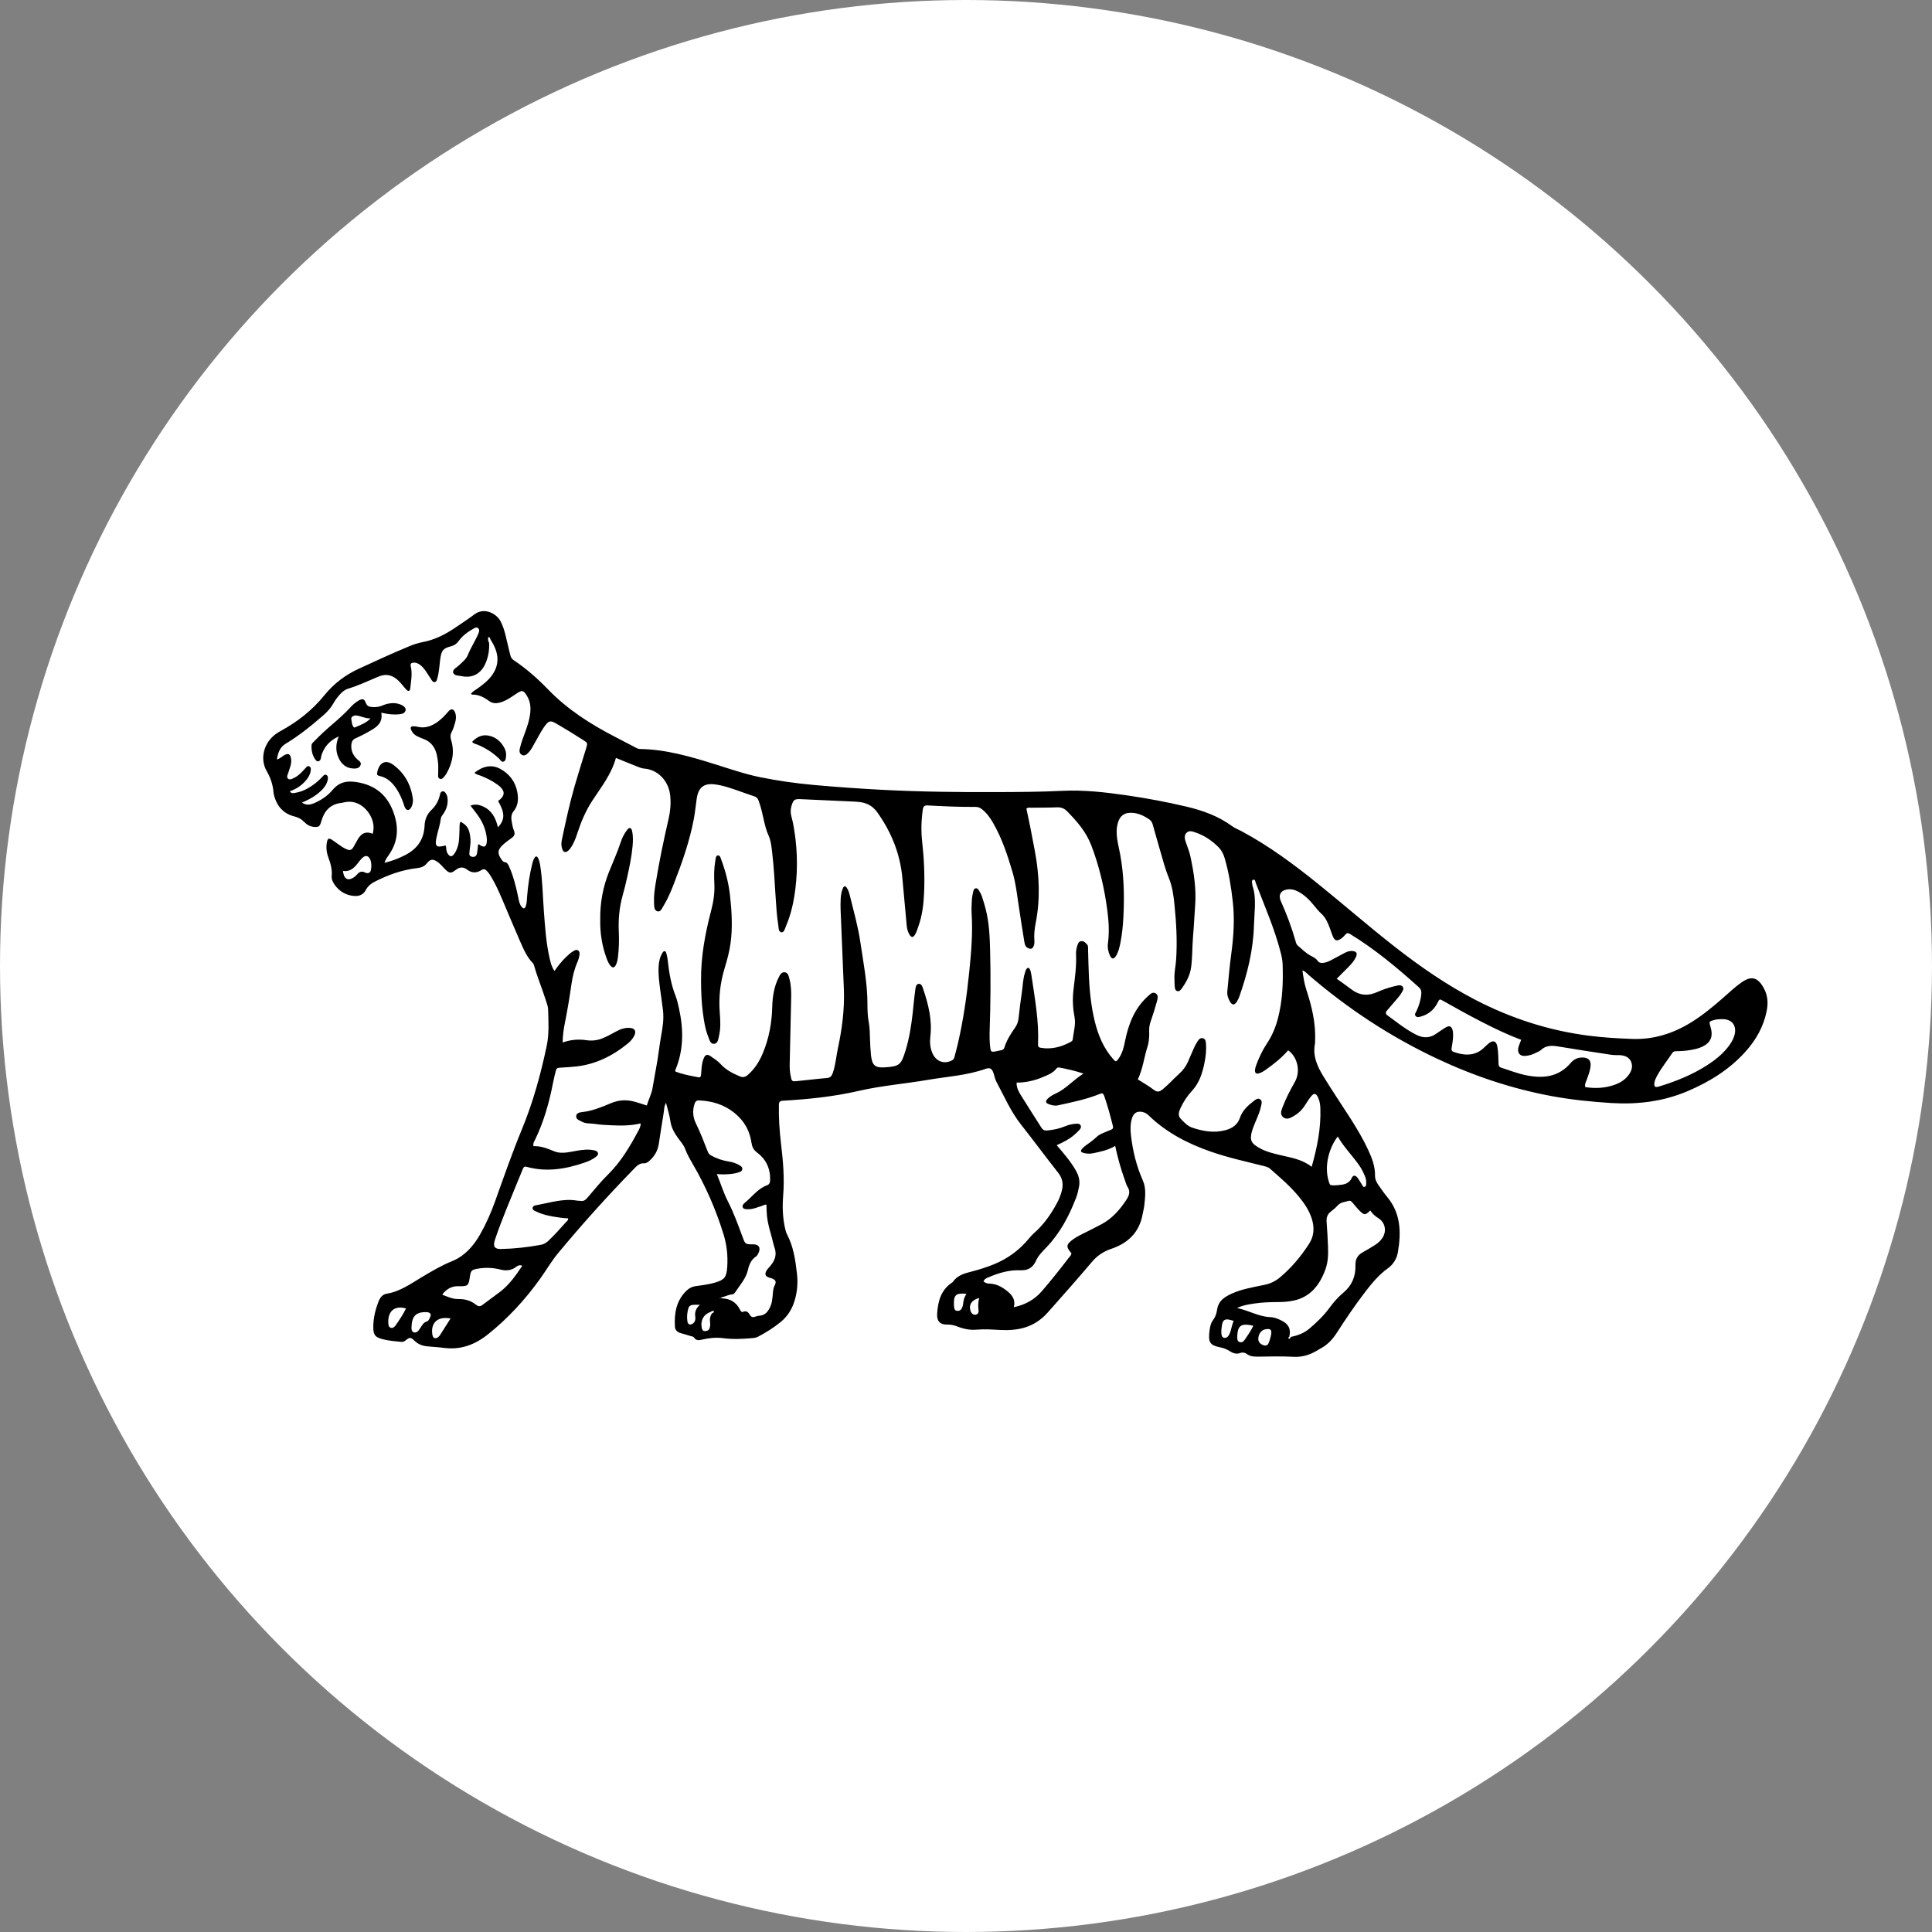 <svg width="180" height="180" viewBox="0 0 180 180" fill="none" xmlns="http://www.w3.org/2000/svg">
<rect x="0" y="0" width="180" height="180" fill="#808080" stroke="none"/>
<circle cx="90" cy="90" r="90" fill="white"/>
<path d="M164.346 92.097C163.788 91.046 163.177 90.873 162.228 91.545C161.643 91.96 161.117 92.458 160.576 92.934C159.617 93.777 158.638 94.587 157.558 95.254C155.856 96.305 154.035 96.869 152.054 96.794C150.703 96.745 149.358 96.665 148.016 96.493C144.322 96.019 140.815 94.89 137.473 93.161C134.809 91.784 132.339 90.075 129.956 88.215C127.546 86.333 125.236 84.312 122.854 82.391C120.571 80.549 118.228 78.805 115.66 77.436C115.37 77.282 115.059 77.164 114.795 76.971C113.511 76.036 112.078 75.516 110.574 75.16C108.712 74.719 106.836 74.368 104.947 74.095C102.965 73.809 100.979 73.582 98.975 73.68C96.978 73.778 94.979 73.789 92.981 73.797C89.379 73.813 85.779 73.772 82.181 73.585C80.04 73.473 77.905 73.321 75.769 73.128C74.118 72.979 72.48 72.745 70.852 72.416C69.42 72.127 68.034 71.648 66.639 71.21C64.341 70.49 62.037 69.817 59.617 69.782C59.466 69.78 59.342 69.714 59.212 69.645C58.552 69.298 57.89 68.953 57.227 68.61C54.986 67.447 52.865 66.099 51.061 64.229C50.08 63.213 49.021 62.283 47.857 61.506C47.67 61.381 47.584 61.209 47.533 61.004C47.384 60.392 47.242 59.779 47.095 59.168C46.993 58.739 46.855 58.328 46.664 57.933C46.294 57.167 45.12 56.545 44.209 57.235C43.623 57.678 43.006 58.076 42.4 58.489C41.469 59.123 40.476 59.616 39.382 59.823C38.953 59.904 38.546 60.039 38.144 60.205C36.552 60.862 34.987 61.584 33.422 62.307C32.176 62.883 31.105 63.684 30.219 64.78C29.099 66.165 27.741 67.222 26.224 68.061C26.064 68.149 25.907 68.242 25.756 68.345C24.607 69.132 24.163 70.654 24.851 71.846C25.222 72.491 25.431 73.134 25.486 73.862C25.489 73.901 25.495 73.938 25.504 73.975C25.752 75.084 26.388 75.805 27.43 76.066C27.78 76.153 28.067 76.296 28.32 76.558C28.569 76.817 28.858 76.998 29.218 77.036C29.701 77.087 29.794 77.015 29.935 76.516C30.2 75.572 30.751 74.957 31.701 74.817C31.808 74.801 31.917 74.79 32.021 74.763C33.419 74.405 34.461 75.546 34.729 76.541C34.828 76.91 34.837 77.28 34.724 77.683C34.021 77.387 33.587 77.706 33.271 78.312C33.2 78.446 33.119 78.573 33.05 78.707C32.771 79.245 32.633 79.306 32.119 79.041C31.861 78.908 31.627 78.726 31.384 78.562C31.217 78.449 31.061 78.314 30.888 78.215C30.636 78.072 30.53 78.127 30.467 78.422C30.36 78.924 30.419 79.414 30.593 79.889C30.799 80.446 30.959 81.006 30.905 81.62C30.877 81.938 31.023 82.215 31.202 82.463C31.582 82.985 32.089 83.312 32.688 83.431C33.22 83.537 33.766 83.507 34.073 82.932C34.273 82.556 34.558 82.327 34.902 82.15C36.157 81.507 37.467 81.04 38.854 80.881C39.236 80.838 39.522 80.738 39.776 80.425C40.1 80.025 40.344 80.014 40.757 80.296C41.018 80.475 41.213 80.731 41.436 80.953C41.857 81.374 42.003 81.408 42.461 81.048C42.839 80.75 43.184 80.755 43.547 81.037C43.962 81.357 44.421 81.332 44.816 81.085C45.07 80.925 45.196 80.97 45.363 81.145C45.544 81.334 45.685 81.557 45.818 81.785C46.18 82.404 46.478 83.06 46.761 83.722C47.314 85.011 47.844 86.31 48.409 87.593C48.745 88.352 49.057 89.135 49.645 89.734C49.707 89.796 49.744 89.896 49.768 89.985C50.066 91.051 50.496 92.065 50.828 93.118C50.925 93.426 51.058 93.741 51.067 94.056C51.098 95.185 51.173 96.322 50.937 97.437C50.376 100.094 49.665 102.697 48.631 105.198C47.719 107.407 46.932 109.671 46.127 111.925C45.742 113.002 45.283 114.038 44.721 115.023C44.087 116.132 43.263 117.038 42.11 117.504C41.129 117.901 40.222 118.437 39.314 118.98C38.266 119.606 37.264 120.334 36.035 120.53C35.675 120.586 35.435 120.844 35.289 121.208C34.981 121.973 34.786 122.765 34.779 123.601C34.773 124.359 34.93 124.578 35.635 124.765C36.212 124.918 36.806 124.963 37.397 125.02C37.553 125.034 37.663 124.982 37.787 124.883C38.171 124.577 38.259 124.568 38.622 124.918C38.963 125.247 39.357 125.39 39.794 125.435C40.313 125.49 40.836 125.509 41.354 125.578C42.904 125.783 44.237 125.301 45.481 124.302C47.325 122.824 48.919 121.097 50.313 119.152C50.882 118.36 51.376 117.501 51.993 116.758C54.235 114.055 56.579 111.452 59.016 108.948C59.298 108.659 59.565 108.344 60.027 108.382C60.193 108.394 60.368 108.271 60.509 108.145C60.966 107.739 61.275 107.234 61.375 106.601C61.531 105.619 61.667 104.634 61.837 103.656C61.883 103.388 61.857 103.09 62.05 102.747C62.205 103.378 62.381 103.901 62.456 104.439C62.541 105.058 62.827 105.545 63.165 106.022C63.403 106.358 63.694 106.658 63.84 107.058C64.023 107.561 64.287 108.007 64.552 108.465C65.738 110.507 66.691 112.669 67.398 114.955C67.714 115.972 67.83 117.003 67.752 118.069C67.686 118.971 67.506 119.227 66.677 119.48C66.07 119.666 65.442 119.739 64.819 119.825C64.481 119.872 64.208 120.011 63.958 120.252C63.015 121.16 62.805 122.332 62.881 123.605C62.9 123.932 63.115 124.11 63.397 124.196C63.69 124.287 63.989 124.356 64.278 124.459C64.411 124.505 64.579 124.497 64.67 124.629C64.869 124.919 65.129 124.876 65.4 124.811C66.053 124.657 66.709 124.587 67.381 124.675C68.297 124.795 69.215 124.745 70.132 124.666C70.316 124.651 70.487 124.61 70.65 124.524C71.392 124.132 72.105 123.687 72.761 123.144C73.362 122.645 73.772 122.008 74.012 121.242C74.279 120.393 74.353 119.536 74.249 118.638C74.102 117.375 73.923 116.134 73.327 115.003C73.232 114.824 73.181 114.612 73.136 114.408C72.913 113.409 72.886 112.389 72.967 111.376C73.1 109.739 72.953 108.125 72.76 106.505C72.621 105.325 72.544 104.139 72.567 102.946C72.573 102.658 72.657 102.568 72.94 102.551C75.311 102.416 77.666 102.173 79.999 101.637C82.123 101.148 84.302 100.975 86.449 100.608C88.255 100.299 90.096 100.201 91.849 99.574C92.225 99.44 92.419 99.569 92.558 99.966C92.653 100.235 92.699 100.53 92.829 100.775C93.556 102.138 94.174 103.57 95.134 104.786C96.304 106.268 97.427 107.792 98.597 109.276C99.029 109.824 99.087 110.395 98.9 111.043C98.799 111.393 98.667 111.729 98.498 112.045C97.927 113.121 97.24 114.098 96.337 114.889C96.157 115.047 95.996 115.231 95.841 115.417C94.94 116.501 93.849 117.286 92.583 117.799C91.927 118.065 91.255 118.276 90.575 118.455C89.91 118.63 89.236 118.775 88.791 119.412C88.75 119.471 88.679 119.509 88.62 119.551C87.647 120.234 87.373 121.293 87.31 122.433C87.272 123.1 87.604 123.423 88.237 123.406C88.589 123.398 88.907 123.473 89.233 123.599C89.809 123.825 90.394 123.936 91.026 123.879C91.721 123.817 92.425 123.869 93.128 123.908C94.801 124 96.339 123.711 97.602 122.298C99.003 120.729 100.39 119.149 101.754 117.544C102.249 116.962 102.837 116.588 103.552 116.344C105.065 115.829 106.17 114.839 106.467 113.065C106.507 112.821 106.583 112.581 106.609 112.334C106.692 111.535 106.81 110.729 106.467 109.96C105.881 108.649 105.548 107.262 105.374 105.83C105.311 105.297 105.297 104.757 105.45 104.233C105.607 103.698 105.925 103.495 106.438 103.601C106.654 103.645 106.84 103.749 107.006 103.91C108.689 105.539 110.685 106.557 112.826 107.302C114.451 107.867 116.124 108.225 117.783 108.647C117.978 108.697 118.165 108.745 118.324 108.884C119.255 109.701 120.199 110.504 121 111.473C121.525 112.11 121.989 112.79 122.236 113.611C122.474 114.407 122.42 115.171 121.975 115.865C121.209 117.058 120.311 118.129 119.238 119.023C118.804 119.384 118.319 119.61 117.776 119.713C117.227 119.817 116.681 119.935 116.136 120.064C115.486 120.219 114.854 120.434 114.267 120.78C113.8 121.054 113.481 121.434 113.394 122.017C113.344 122.358 113.242 122.691 113.033 122.966C112.806 123.262 112.733 123.615 112.689 123.978C112.553 125.076 112.71 125.337 113.737 125.542C114.048 125.605 114.307 125.717 114.57 125.884C114.866 126.072 115.182 126.192 115.545 126.055C115.751 125.977 115.976 126.006 116.166 126.149C116.462 126.371 116.795 126.397 117.142 126.396C118.259 126.39 119.378 126.343 120.491 126.41C121.342 126.462 122.081 126.219 122.792 125.776C122.838 125.747 122.884 125.715 122.933 125.691C123.602 125.358 124.111 124.85 124.531 124.198C125.357 122.919 126.205 121.655 127.127 120.45C127.777 119.602 128.445 118.778 129.312 118.159C129.808 117.803 130.134 117.276 130.24 116.655C130.551 114.827 130.513 113.062 129.272 111.558C128.976 111.199 128.707 110.812 128.438 110.429C128.254 110.165 128.104 109.871 128.108 109.533C128.12 108.68 127.834 107.921 127.49 107.177C127.012 106.143 126.437 105.171 125.83 104.22C124.99 102.904 124.113 101.615 123.298 100.282C122.736 99.363 122.28 98.382 122.516 97.216C122.528 97.16 122.521 97.1 122.524 97.043C122.606 95.366 122.223 93.773 121.708 92.211C121.517 91.629 121.43 91.032 121.346 90.412C121.602 90.496 121.759 90.691 121.937 90.846C125.591 93.999 129.565 96.597 133.865 98.624C137.311 100.248 140.883 101.442 144.603 102.128C146.415 102.462 148.239 102.647 150.071 102.764C152.543 102.92 154.951 102.636 157.268 101.645C159.276 100.784 161.118 99.655 162.627 97.975C163.614 96.874 164.336 95.613 164.615 94.094C164.743 93.391 164.683 92.734 164.346 92.097ZM34.549 81.082C34.486 81.371 34.207 81.391 34.023 81.295C33.645 81.096 33.422 81.277 33.192 81.549C33.11 81.646 33.001 81.723 32.892 81.787C32.377 82.091 32.021 81.866 31.955 81.145C32.569 81.233 32.952 80.911 33.288 80.483C33.437 80.292 33.584 80.097 33.755 79.93C34.057 79.638 34.362 79.717 34.511 80.122C34.626 80.433 34.616 80.769 34.549 81.082ZM36.832 123.516C36.722 123.671 36.543 123.778 36.36 123.687C36.203 123.607 36.185 123.417 36.176 123.238C36.125 122.147 36.782 121.601 37.828 121.907C37.546 122.485 37.194 123.006 36.832 123.516ZM64.778 122.675C64.815 122.926 64.763 123.174 64.532 123.325C64.299 123.478 64.094 123.409 64.047 123.128C63.978 122.713 64.019 122.293 64.134 121.888C64.192 121.683 64.36 121.591 64.546 121.57C64.722 121.55 64.901 121.566 65.208 121.566C64.81 121.926 64.719 122.266 64.778 122.675ZM66.34 122.356C66.165 122.594 66.11 122.866 66.152 123.16C66.179 123.352 66.177 123.541 66.118 123.725C66.042 123.964 65.853 124.018 65.648 124.013C65.475 124.01 65.415 123.862 65.382 123.707C65.238 123.023 65.568 122.436 66.21 122.231C66.237 122.211 66.263 122.184 66.293 122.17C66.367 122.134 66.476 122.088 66.504 122.186C66.528 122.269 66.422 122.326 66.34 122.356ZM89.736 121.446C89.719 121.612 89.674 121.779 89.585 121.928C89.471 122.116 89.31 122.158 89.121 122.119C88.951 122.084 88.908 121.941 88.893 121.781C88.887 121.724 88.881 121.668 88.878 121.611C88.832 120.652 89.05 120.438 90.044 120.549C89.831 120.854 89.767 121.143 89.736 121.446ZM91.168 122.048C91.194 122.243 91.145 122.432 90.92 122.485C90.715 122.534 90.511 122.395 90.428 122.152C90.235 121.584 90.514 121.11 91.231 120.929C91.121 121.342 91.121 121.692 91.168 122.048ZM40.104 122.644C40.023 122.837 39.937 123.075 39.751 123.127C39.447 123.213 39.339 123.468 39.183 123.692C39.131 123.769 39.077 123.847 39.023 123.922C38.905 124.084 38.743 124.189 38.558 124.133C38.35 124.071 38.332 123.854 38.338 123.66C38.372 122.683 38.696 122.241 39.669 122.248C39.701 122.252 39.833 122.242 39.947 122.285C40.092 122.341 40.178 122.469 40.104 122.644ZM41.002 124.377C40.954 124.453 40.89 124.527 40.819 124.579C40.544 124.778 40.335 124.68 40.281 124.335C40.133 123.39 40.619 122.785 41.521 122.793C41.642 122.794 41.763 122.812 41.983 122.831M46.615 120.335C46.06 120.758 45.495 121.163 44.939 121.584C44.728 121.745 44.54 121.714 44.348 121.56C43.855 121.162 43.306 121.019 42.685 121.028C42.186 121.035 41.709 120.822 41.198 120.619C41.575 120.121 42.019 119.857 42.584 119.833C42.675 119.829 42.764 119.835 42.855 119.835C43.587 119.837 43.663 119.767 43.774 118.972C43.861 118.348 43.954 118.29 44.565 118.191C45.27 118.076 45.953 118.11 46.647 118.287C47.145 118.414 47.648 118.373 48.091 118.028C48.235 117.915 48.401 117.83 48.661 117.923C48.045 118.844 47.447 119.701 46.615 120.335ZM72.158 119.801C71.997 120.12 72.019 120.469 71.978 120.806C71.946 121.073 71.92 121.338 71.826 121.59C71.619 122.134 71.324 122.562 70.707 122.587C70.601 122.591 70.492 122.621 70.393 122.662C70.165 122.754 69.998 122.74 69.853 122.485C69.731 122.273 69.546 122.093 69.267 122.21C69.079 122.288 69.01 122.154 68.941 122.014C68.573 121.273 67.967 120.976 67.21 120.964C67.157 120.985 67.073 120.986 67.073 120.937C67.069 120.83 67.157 120.867 67.219 120.873C67.553 120.812 67.854 120.618 68.204 120.6C68.328 120.594 68.434 120.497 68.508 120.382C68.941 119.709 69.505 119.127 69.691 118.285C69.798 117.799 70.002 117.349 70.436 117.064C70.535 116.999 70.604 116.865 70.662 116.748C70.902 116.254 70.706 115.928 70.177 115.931C69.409 115.935 69.434 115.925 69.15 115.156C68.743 114.052 68.339 112.946 67.803 111.902C67.398 111.11 67.146 110.248 66.784 109.383C67.295 109.433 67.758 109.418 68.22 109.36C68.419 109.336 68.611 109.294 68.799 109.233C68.953 109.182 69.131 109.133 69.156 108.931C69.181 108.724 69.015 108.637 68.874 108.553C68.572 108.373 68.242 108.272 67.905 108.218C67.329 108.127 66.789 107.948 66.271 107.663C66.112 107.576 66.015 107.48 65.95 107.315C65.595 106.416 65.254 105.512 64.827 104.645C64.552 104.09 64.508 103.473 64.703 102.858C64.773 102.635 64.887 102.51 65.133 102.521C66.525 102.585 67.785 103.017 68.82 104.045C69.472 104.692 69.871 105.501 70.008 106.438C70.067 106.836 70.192 107.124 70.524 107.37C71.343 107.976 71.77 108.828 71.753 109.915C71.748 110.178 71.694 110.349 71.444 110.439C70.612 110.74 70.085 111.486 69.423 112.035C69.3 112.137 69.137 112.278 69.192 112.457C69.255 112.666 69.473 112.655 69.65 112.662C70.129 112.681 70.563 112.482 71.01 112.343C71.129 112.306 71.228 112.201 71.406 112.241C71.421 112.58 71.421 112.934 71.456 113.284C71.521 113.934 71.704 114.557 71.878 115.182C71.981 115.548 72.055 115.924 72.175 116.284C72.416 117.005 72.124 117.544 71.684 118.041C71.586 118.152 71.48 118.262 71.407 118.391C71.232 118.698 71.298 118.891 71.608 119.014C71.708 119.054 71.818 119.067 71.918 119.108C72.289 119.261 72.351 119.417 72.158 119.801ZM104.967 111.744C104.346 112.703 103.611 113.535 102.617 114.063C102.022 114.379 101.418 114.676 100.819 114.979C100.476 115.152 100.138 115.331 99.835 115.573C99.354 115.957 99.335 116.161 99.722 116.642C99.757 116.684 99.791 116.729 99.825 116.772C99.799 116.96 99.664 117.07 99.564 117.2C98.757 118.256 97.93 119.294 97.065 120.297C96.375 121.097 95.507 121.562 94.458 121.79C94.629 121.105 94.31 120.67 93.868 120.31C93.374 119.911 92.84 119.608 92.196 119.594C92 119.588 91.811 119.542 91.629 119.391C91.707 119.158 91.897 119.087 92.075 119.011C93.032 118.601 94.023 118.303 95.059 118.348C95.766 118.379 96.226 118.12 96.528 117.447C96.748 116.957 97.132 116.591 97.491 116.215C98.746 114.902 99.597 113.316 100.255 111.598C100.385 111.26 100.465 110.906 100.532 110.549C100.639 109.973 100.495 109.499 100.197 108.987C99.712 108.155 99.092 107.451 98.451 106.694C99.055 106.423 99.588 106.158 100.051 105.765C100.219 105.621 100.383 105.47 100.535 105.307C100.648 105.186 100.768 105.032 100.679 104.851C100.592 104.674 100.404 104.687 100.245 104.697C99.903 104.717 99.567 104.791 99.248 104.927C98.709 105.155 98.15 105.267 97.572 105.324C97.317 105.349 97.162 105.275 97.029 105.067C96.397 104.066 95.754 103.073 95.13 102.066C94.913 101.718 94.703 101.354 94.715 100.865C95.546 100.864 96.348 100.69 97.118 100.366C97.584 100.169 98.071 99.999 98.411 99.572C98.493 99.468 98.583 99.437 98.692 99.458C99.408 99.598 100.124 99.746 100.945 100.026C99.996 100.613 99.337 101.421 98.423 101.851C98.127 101.991 97.832 102.138 97.595 102.38C97.394 102.583 97.417 102.762 97.672 102.857C97.957 102.964 98.248 103.052 98.567 102.982C99.885 102.689 101.212 102.432 102.475 101.912C102.693 101.823 102.79 101.865 102.875 102.103C103.198 103.019 103.445 103.957 103.685 104.9C103.742 105.125 103.657 105.205 103.476 105.269C103.239 105.354 103.01 105.468 102.775 105.562C102.554 105.651 102.343 105.76 102.168 105.928C101.859 106.225 101.516 106.468 101.171 106.712C101.037 106.807 100.908 106.918 100.802 107.045C100.652 107.226 100.692 107.341 100.922 107.407C101.22 107.493 101.525 107.509 101.83 107.446C102.535 107.305 103.237 107.158 103.9 106.764C104.14 107.882 104.43 108.926 104.801 109.943C104.879 110.158 104.932 110.392 105.051 110.577C105.326 111.003 105.202 111.38 104.967 111.744ZM114.663 123.974C114.622 124.118 114.566 124.261 114.494 124.39C114.397 124.565 114.232 124.677 114.047 124.642C113.835 124.602 113.804 124.382 113.79 124.192C113.778 124.043 113.794 123.888 113.809 123.737C113.892 122.905 114.101 122.778 114.939 123.067C114.807 123.356 114.749 123.67 114.663 123.974ZM115.968 124.822C115.842 125.004 115.664 125.115 115.459 125.025C115.264 124.94 115.275 124.72 115.274 124.528C115.274 124.471 115.277 124.414 115.28 124.357C115.333 123.59 115.606 123.345 116.322 123.433C116.463 123.451 116.601 123.488 116.767 123.521C116.538 124.001 116.252 124.411 115.968 124.822ZM118.402 124.466C118.358 124.649 118.31 124.832 118.247 125.008C118.166 125.233 118.051 125.419 117.775 125.347C117.441 125.261 117.232 125.037 117.232 124.76C117.232 124.321 117.483 123.946 117.834 123.862C118.384 123.731 118.538 123.894 118.402 124.466ZM124.634 105.887C125.197 106.875 125.995 107.653 126.631 108.57C126.845 108.879 127.015 109.215 127.161 109.564C127.233 109.738 127.284 109.923 127.286 110.118C127.286 110.29 127.319 110.509 127.143 110.573C126.98 110.632 126.927 110.415 126.847 110.299C126.709 110.1 126.599 109.876 126.445 109.692C126.271 109.485 126.066 109.482 125.961 109.714C125.697 110.296 125.215 110.366 124.705 110.413C124.581 110.424 124.455 110.436 124.33 110.437C123.902 110.44 123.901 110.43 123.776 109.999C123.364 108.59 123.832 106.924 124.634 105.887ZM123.494 118.244C123.737 117.57 123.753 116.856 123.727 116.146C123.698 115.38 123.658 114.614 123.597 113.85C123.563 113.427 123.679 113.112 124.008 112.866C124.229 112.703 124.441 112.517 124.627 112.311C124.916 111.993 125.305 111.988 125.663 111.883C125.833 111.833 125.928 111.956 126.027 112.071C126.246 112.324 126.457 112.589 126.692 112.824C127.103 113.232 127.221 113.222 127.665 112.774C127.857 113.074 128.108 113.304 128.403 113.484C129.054 113.879 129.22 114.684 128.795 115.34C128.595 115.647 128.32 115.862 128.023 116.046C127.681 116.258 127.338 116.467 126.986 116.659C126.511 116.918 126.265 117.278 126.283 117.889C126.315 118.924 125.942 119.786 125.156 120.437C124.658 120.85 124.232 121.347 123.842 121.877C123.304 122.606 122.662 123.216 121.985 123.792C121.477 124.223 120.885 124.426 120.263 124.56C120.207 124.634 120.182 124.783 120.056 124.705C120.011 124.676 120.043 124.573 120.124 124.544C120.274 123.831 120.115 123.349 119.231 122.952C118.95 122.826 118.653 122.722 118.346 122.712C117.283 122.677 116.363 122.098 115.254 121.866C115.849 121.581 116.383 121.52 116.909 121.44C117.641 121.33 118.379 121.312 119.118 121.31C119.623 121.309 120.129 121.268 120.619 121.152C122.116 120.798 122.971 119.696 123.494 118.244ZM121.554 103.018C121.737 102.734 121.916 102.443 122.124 102.18C122.433 101.79 122.614 101.832 122.823 102.302C122.957 102.604 123.003 102.932 123.015 103.253C123.08 105.112 122.72 106.902 122.205 108.709C121.331 108.017 120.329 107.867 119.357 107.637C118.513 107.437 117.677 107.247 116.944 106.705C116.654 106.491 116.528 106.258 116.55 105.899C116.577 105.488 116.727 105.121 116.875 104.75C117.093 104.205 117.355 103.678 117.479 103.094C117.529 102.853 117.646 102.579 117.391 102.415C117.177 102.276 116.974 102.455 116.805 102.584C116.263 103 115.76 103.446 115.516 104.157C115.294 104.808 114.778 105.135 114.179 105.295C113.113 105.58 112.061 105.4 111.044 105.048C110.644 104.909 110.314 104.561 110.006 104.238C109.731 103.95 109.818 103.605 109.965 103.278C110.242 102.668 110.609 102.113 111.049 101.639C111.745 100.889 112.034 99.962 112.227 98.978C112.338 98.416 112.4 97.843 112.36 97.263C112.344 97.048 112.327 96.819 112.103 96.739C111.852 96.651 111.688 96.835 111.566 97.027C111.425 97.246 111.307 97.486 111.198 97.727C111.017 98.123 110.857 98.529 110.679 98.926C110.491 99.346 110.23 99.705 109.893 100.009C109.358 100.492 108.876 101.04 108.315 101.495C108.048 101.711 107.826 101.789 107.507 101.543C107.044 101.185 106.53 100.9 106.007 100.566C106.477 99.589 106.59 98.514 106.911 97.505C107.062 97.03 107.084 96.526 107.066 96.025C107.056 95.714 107.114 95.424 107.217 95.13C107.424 94.538 107.614 93.938 107.778 93.332C107.849 93.07 107.959 92.728 107.671 92.548C107.391 92.375 107.167 92.621 106.96 92.805C105.726 93.909 105.135 95.386 104.814 97.015C104.698 97.602 104.554 98.172 104.2 98.654C103.986 98.942 103.947 98.942 103.708 98.67C102.823 97.664 102.31 96.452 101.991 95.135C101.67 93.812 101.527 92.46 101.456 91.1C101.412 90.219 101.4 89.337 101.373 88.455C101.368 88.303 101.4 88.139 101.294 88.014C101.148 87.841 100.987 87.664 100.752 87.682C100.492 87.702 100.421 87.934 100.352 88.16C100.278 88.401 100.24 88.649 100.252 88.897C100.307 90.035 100.135 91.155 100.008 92.276C99.915 93.106 99.951 93.919 100.109 94.733C100.247 95.45 100.024 96.138 99.944 96.838C99.926 96.993 99.795 97.049 99.686 97.108C98.828 97.561 97.935 97.783 96.972 97.622C96.766 97.588 96.701 97.508 96.711 97.29C96.807 95.169 96.425 93.096 96.12 91.016C96.053 90.556 95.987 90.222 95.79 90.161C95.579 90.245 95.553 90.457 95.489 90.648C95.302 91.215 95.298 91.815 95.211 92.4C95.09 93.214 94.982 94.031 94.9 94.85C94.865 95.19 94.758 95.477 94.572 95.743C94.174 96.313 93.795 96.896 93.582 97.579C93.538 97.724 93.469 97.808 93.327 97.835C93.115 97.876 92.906 97.933 92.693 97.968C92.373 98.021 92.307 97.979 92.263 97.641C92.188 97.07 92.188 96.494 92.207 95.918C92.289 93.483 92.308 91.047 92.248 88.611C92.215 87.289 92.163 85.965 91.828 84.678C91.728 84.292 91.616 83.907 91.488 83.529C91.421 83.334 91.314 83.152 91.214 82.972C91.149 82.856 91.061 82.746 90.915 82.76C90.764 82.775 90.708 82.917 90.68 83.041C90.619 83.3 90.564 83.565 90.547 83.83C90.521 84.27 90.499 84.715 90.526 85.153C90.64 86.961 90.483 88.755 90.302 90.548C90.072 92.816 89.746 95.069 89.231 97.286C89.141 97.676 89.027 98.059 88.933 98.449C88.895 98.608 88.832 98.72 88.686 98.797C87.973 99.17 87.221 98.906 86.877 98.136C86.653 97.638 86.616 97.1 86.679 96.56C86.859 95.032 86.5 93.596 86.025 92.181C85.949 91.955 85.861 91.637 85.597 91.661C85.323 91.687 85.302 92.031 85.269 92.259C85.168 92.979 85.112 93.706 85.029 94.428C84.899 95.57 84.72 96.703 84.389 97.802C83.962 99.223 83.806 99.352 82.444 99.442C81.524 99.502 81.246 99.263 81.144 98.278C81.094 97.783 81.074 97.284 81.056 96.785C81.036 96.269 81.038 95.75 80.94 95.239C80.833 94.674 80.819 94.104 80.818 93.526C80.815 91.581 80.439 89.683 80.156 87.772C79.939 86.308 79.538 84.901 79.189 83.478C79.12 83.2 79.046 82.921 78.875 82.69C78.753 82.524 78.63 82.54 78.545 82.725C78.4 83.038 78.347 83.38 78.326 83.725C78.282 84.454 78.336 85.182 78.365 85.91C78.451 87.999 78.543 90.087 78.622 92.175C78.691 94.027 78.457 95.844 78.07 97.646C77.906 98.408 77.856 99.196 77.597 99.94C77.49 100.247 77.369 100.409 77.045 100.436C76.112 100.514 75.183 100.637 74.25 100.722C73.767 100.768 73.77 100.748 73.662 100.225C73.586 99.865 73.566 99.504 73.574 99.138C73.619 97.106 73.664 95.073 73.71 93.04C73.724 92.425 73.712 91.81 73.553 91.215C73.482 90.948 73.432 90.607 73.093 90.581C72.796 90.559 72.663 90.837 72.546 91.071C72.124 91.918 71.973 92.838 71.949 93.787C71.913 95.278 71.651 96.718 71.087 98.085C70.758 98.884 70.314 99.596 69.666 100.153C69.428 100.356 69.215 100.403 68.926 100.282C68.269 100.005 67.647 99.695 67.14 99.139C66.868 98.842 66.52 98.617 66.189 98.392C65.884 98.187 65.699 98.264 65.554 98.624C65.418 98.962 65.375 99.322 65.349 99.688C65.293 100.479 65.357 100.43 64.653 100.289C64.07 100.173 63.49 100.053 62.944 99.84C62.928 99.785 62.898 99.742 62.909 99.719C63.713 97.832 63.689 95.889 63.254 93.921C63.167 93.53 63.078 93.134 62.934 92.766C62.517 91.711 62.334 90.603 62.212 89.477C62.188 89.25 62.143 89.022 62.078 88.804C62.01 88.574 61.861 88.551 61.733 88.751C61.496 89.126 61.395 89.551 61.365 89.998C61.316 90.749 61.416 91.491 61.512 92.231C61.593 92.858 61.69 93.482 61.767 94.108C61.87 94.939 61.733 95.747 61.587 96.56C61.423 97.482 61.332 98.419 61.156 99.338C61.023 100.031 60.916 100.727 60.787 101.42C60.685 101.969 60.419 102.453 60.261 102.997C59.696 102.822 59.176 102.618 58.621 102.542C58.089 102.469 57.582 102.538 57.081 102.719C57.013 102.743 56.946 102.77 56.879 102.798C56.043 103.149 55.208 103.497 54.301 103.602C54.06 103.63 53.722 103.663 53.683 103.959C53.638 104.298 53.994 104.379 54.22 104.507C54.583 104.71 54.995 104.647 55.384 104.708C55.917 104.791 56.459 104.817 56.998 104.842C57.895 104.882 58.792 104.885 59.687 104.663C59.693 104.956 59.572 105.166 59.459 105.377C58.683 106.829 57.854 108.232 56.686 109.387C55.987 110.076 55.359 110.848 54.72 111.602C54.531 111.825 54.343 111.937 54.067 111.882C53.979 111.865 53.886 111.88 53.797 111.865C52.519 111.633 51.299 112.043 50.065 112.267C49.899 112.297 49.653 112.321 49.624 112.531C49.592 112.762 49.839 112.812 49.993 112.888C50.553 113.164 51.151 113.287 51.758 113.381C52.147 113.441 52.535 113.505 52.934 113.508C52.948 113.716 52.798 113.789 52.707 113.892C52.188 114.478 51.664 115.058 51.1 115.595C50.893 115.791 50.671 115.926 50.391 115.977C49.166 116.202 47.931 116.338 46.688 116.368C46.08 116.383 45.907 116.124 46.111 115.512C46.727 113.671 47.495 111.897 48.218 110.103C48.374 109.716 48.549 109.337 48.694 108.946C48.774 108.731 48.861 108.653 49.094 108.718C50.919 109.219 52.698 108.922 54.453 108.321C54.831 108.192 55.197 108.032 55.519 107.78C55.621 107.701 55.734 107.602 55.716 107.457C55.693 107.284 55.542 107.217 55.402 107.183C54.865 107.053 54.328 107.112 53.792 107.205C53.473 107.261 53.154 107.325 52.834 107.369C52.437 107.422 52.035 107.421 51.658 107.271C51.022 107.017 50.391 106.749 49.706 106.787C49.638 106.526 49.764 106.364 49.842 106.204C50.659 104.524 51.167 102.735 51.523 100.89C51.584 100.572 51.665 100.257 51.739 99.942C51.841 99.51 51.853 99.489 52.282 99.466C52.767 99.438 53.251 99.412 53.736 99.355C55.502 99.145 57.05 98.389 58.45 97.255C58.709 97.046 58.943 96.803 59.096 96.491C59.294 96.089 59.159 95.82 58.733 95.772C58.23 95.716 57.772 95.89 57.338 96.135C56.941 96.359 56.541 96.571 56.12 96.742C55.634 96.939 55.133 96.986 54.632 96.912C53.885 96.8 53.161 96.867 52.419 97.124C52.425 96.473 52.519 95.851 52.642 95.238C52.877 94.057 53.074 92.87 53.244 91.676C53.347 90.954 53.522 90.252 53.816 89.588C53.893 89.412 53.94 89.229 53.976 89.043C54.009 88.871 54.023 88.681 53.88 88.563C53.732 88.443 53.575 88.524 53.427 88.609C53.154 88.766 52.926 88.982 52.7 89.201C52.318 89.573 51.988 89.996 51.658 90.463C51.39 90.082 51.296 89.673 51.204 89.269C50.866 87.791 50.775 86.278 50.663 84.769C50.561 83.412 50.547 82.049 50.339 80.702C50.298 80.438 50.251 80.173 50.124 79.936C50.025 79.749 49.912 79.747 49.8 79.924C49.687 80.102 49.63 80.303 49.58 80.507C49.34 81.492 49.191 82.494 49.111 83.508C49.087 83.813 49.089 84.124 48.988 84.415C48.898 84.677 48.775 84.694 48.599 84.485C48.41 84.258 48.358 83.974 48.301 83.695C48.153 82.963 47.982 82.24 47.747 81.535C47.651 81.247 47.537 80.964 47.413 80.69C47.335 80.519 47.241 80.343 47.03 80.325C46.885 80.312 46.817 80.201 46.739 80.094C46.324 79.527 46.342 79.184 46.85 78.713C47.107 78.475 47.394 78.272 47.676 78.067C47.913 77.895 48.015 77.716 47.884 77.395C47.772 77.117 47.722 76.808 47.668 76.508C47.609 76.178 47.632 75.848 47.85 75.582C48.284 75.053 48.313 74.44 48.196 73.798C48.015 72.804 47.434 72.094 46.631 71.646C45.786 71.175 44.961 71.399 44.204 71.996C44.39 72.182 44.616 72.2 44.814 72.28C45.354 72.5 45.875 72.754 46.351 73.105C46.469 73.192 46.589 73.282 46.687 73.393C47.074 73.826 46.984 74.208 46.409 74.626C47.052 75.749 47.057 76.385 46.388 77.076C46.193 76.212 45.813 75.507 45.03 75.149C44.666 74.983 44.288 74.877 43.834 75.061C44.039 75.329 44.219 75.559 44.396 75.792C44.868 76.412 45.209 77.101 45.329 77.897C45.358 78.084 45.372 78.282 45.349 78.469C45.297 78.891 45.117 78.974 44.76 78.762C44.7 78.727 44.656 78.653 44.543 78.669C44.513 78.935 44.491 79.212 44.446 79.484C44.407 79.724 44.258 79.861 44.026 79.832C43.861 79.811 43.707 79.733 43.728 79.502C43.749 79.273 43.771 79.044 43.806 78.817C43.871 78.393 43.84 77.975 43.738 77.563C43.62 77.085 43.4 76.824 42.907 76.554C42.78 76.779 42.825 77.031 42.811 77.269C42.784 77.766 42.808 78.266 42.678 78.754C42.597 79.052 42.492 79.334 42.305 79.575C42.085 79.857 41.911 79.836 41.711 79.53C41.57 79.314 41.578 79.062 41.558 78.871C41.52 78.78 41.491 78.773 41.448 78.785C40.638 78.997 40.489 78.844 40.673 77.998C40.799 77.42 40.997 76.861 41.071 76.27C41.094 76.087 41.207 75.962 41.302 75.825C41.579 75.426 41.733 74.987 41.705 74.485C41.697 74.33 41.679 74.18 41.607 74.042C41.527 73.888 41.44 73.723 41.257 73.728C41.053 73.733 41.013 73.935 40.976 74.098C40.853 74.64 40.58 75.096 40.203 75.455C39.781 75.858 39.581 76.346 39.557 76.919C39.5 78.257 38.827 79.117 37.736 79.673C37.138 79.979 36.523 80.218 35.821 80.387C35.933 80.035 36.113 79.82 36.267 79.593C37.045 78.445 37.162 77.23 36.732 75.892C36.148 74.077 34.959 73.137 33.213 72.865C32.343 72.729 31.614 72.844 30.985 73.597C30.546 74.122 29.969 74.516 29.349 74.795C28.965 74.967 28.566 75.071 28.132 74.779C28.61 74.565 29.051 74.358 29.448 74.061C29.728 73.849 29.995 73.623 30.214 73.339C30.377 73.129 30.492 72.891 30.541 72.623C30.569 72.468 30.566 72.301 30.422 72.211C30.264 72.11 30.154 72.239 30.053 72.349C29.637 72.808 29.161 73.18 28.627 73.473C28.273 73.668 27.901 73.806 27.507 73.867C27.34 73.894 27.145 73.959 27.001 73.722C27.578 73.517 28.084 73.205 28.488 72.726C28.695 72.481 28.872 72.214 28.934 71.885C28.965 71.72 29.002 71.521 28.835 71.413C28.646 71.294 28.541 71.476 28.433 71.596C28.208 71.845 27.98 72.091 27.711 72.288C27.637 72.341 27.561 72.391 27.479 72.432C27.27 72.535 27.015 72.709 26.831 72.544C26.653 72.383 26.83 72.115 26.893 71.902C27 71.538 27.165 71.192 27.128 70.791C27.077 70.237 26.869 70.118 26.421 70.397C26.236 70.513 26.077 70.678 25.798 70.764C25.89 70.125 26.087 69.608 26.614 69.291C27.873 68.535 29.016 67.605 30.133 66.635C30.498 66.318 30.819 65.96 31.064 65.527C31.231 65.232 31.433 64.961 31.658 64.709C31.872 64.469 32.117 64.262 32.412 64.171C33.38 63.871 34.305 63.448 35.236 63.048C35.989 62.724 36.606 62.899 37.163 63.457C37.411 63.706 37.62 64.001 37.863 64.256C38.05 64.452 38.193 64.403 38.223 64.131C38.296 63.448 38.434 62.762 38.269 62.074C38.21 61.826 38.327 61.757 38.507 61.74C38.77 61.715 39 61.827 39.203 61.995C39.404 62.161 39.567 62.368 39.713 62.589C39.867 62.823 40.016 63.063 40.173 63.297C40.256 63.419 40.333 63.574 40.504 63.549C40.679 63.522 40.7 63.349 40.743 63.204C40.916 62.633 40.93 62.035 41.01 61.448C41.126 60.596 41.268 60.406 42.04 60.208C42.335 60.133 42.547 59.975 42.736 59.716C43.093 59.227 43.568 58.875 44.081 58.588C44.237 58.501 44.425 58.376 44.574 58.555C44.707 58.717 44.625 58.919 44.544 59.093C44.448 59.3 44.351 59.505 44.245 59.705C44.017 60.138 43.774 60.563 43.588 61.023C43.418 61.444 43.06 61.693 42.757 61.99C42.549 62.194 42.154 62.365 42.218 62.649C42.29 62.969 42.714 62.934 43.003 62.994C44.021 63.206 44.818 62.777 45.246 61.773C45.504 61.171 45.606 60.531 45.567 59.869C45.491 59.783 45.484 59.671 45.474 59.562C45.467 59.491 45.451 59.39 45.518 59.371C45.624 59.342 45.654 59.449 45.678 59.538C45.863 59.844 46.044 60.151 46.17 60.493C46.489 61.352 46.38 62.144 45.864 62.878C45.502 63.393 45.022 63.764 44.528 64.12C44.308 64.279 44.059 64.397 43.887 64.622C43.925 64.668 43.947 64.718 43.967 64.717C44.578 64.695 45.077 64.948 45.575 65.318C45.998 65.633 46.505 65.516 46.974 65.312C47.394 65.13 47.764 64.857 48.146 64.605C48.651 64.273 48.766 64.302 49.095 64.833C49.505 65.495 49.469 66.216 49.317 66.942C49.177 67.618 48.903 68.246 48.68 68.893C48.58 69.179 48.49 69.471 48.423 69.768C48.375 69.981 48.402 70.202 48.607 70.322C48.808 70.439 48.991 70.353 49.151 70.204C49.328 70.04 49.47 69.841 49.592 69.627C49.806 69.249 50.01 68.866 50.227 68.492C50.398 68.199 50.564 67.9 50.765 67.631C51.147 67.12 51.304 67.111 51.856 67.432C52.692 67.919 53.52 68.421 54.334 68.948C54.758 69.222 54.763 69.215 54.602 69.741C54.247 70.906 53.875 72.066 53.537 73.236C53.062 74.885 52.702 76.565 52.347 78.247C52.288 78.533 52.282 78.818 52.381 79.097C52.493 79.409 52.672 79.469 52.918 79.274C53.08 79.148 53.192 78.974 53.298 78.793C53.507 78.432 53.657 78.043 53.786 77.644C54.127 76.59 54.553 75.577 55.147 74.655C55.979 73.363 56.962 72.171 57.382 70.613C58.1 70.905 58.767 71.184 59.442 71.446C59.624 71.516 59.807 71.59 60.011 71.605C61.306 71.704 62.312 72.763 62.446 74.156C62.514 74.868 62.456 75.573 62.295 76.267C61.835 78.257 61.42 80.257 61.09 82.277C60.99 82.88 60.905 83.489 60.935 84.106C60.95 84.412 60.923 84.801 61.237 84.901C61.545 85.001 61.674 84.629 61.816 84.4C62.214 83.758 62.504 83.055 62.78 82.347C63.545 80.382 64.244 78.392 64.643 76.3C64.764 75.663 64.818 75.011 64.917 74.369C65.069 73.387 65.569 72.979 66.49 73.068C67.267 73.144 68.001 73.403 68.736 73.656C69.248 73.833 69.755 74.028 70.272 74.19C70.484 74.258 70.597 74.382 70.677 74.594C70.915 75.219 71.036 75.876 71.191 76.525C71.296 76.971 71.409 77.411 71.599 77.829C71.822 78.317 71.875 78.859 71.938 79.39C72.105 80.818 72.179 82.255 72.27 83.689C72.323 84.513 72.376 85.335 72.506 86.148C72.548 86.41 72.508 86.828 72.812 86.861C73.057 86.889 73.135 86.496 73.236 86.262C73.703 85.172 73.953 84.015 74.1 82.834C74.355 80.783 74.278 78.74 73.889 76.713C73.846 76.488 73.783 76.268 73.726 76.046C73.644 75.724 73.645 75.403 73.741 75.084C73.915 74.51 74.016 74.431 74.586 74.456C76.241 74.529 77.896 74.605 79.551 74.68C79.677 74.686 79.803 74.695 79.928 74.707C80.665 74.77 81.255 75.008 81.751 75.705C83.043 77.528 83.861 79.523 84.07 81.798C84.207 83.286 84.338 84.774 84.479 86.262C84.518 86.668 84.703 87.21 84.98 87.304C85.28 87.254 85.44 86.656 85.572 86.281C85.921 85.303 86.045 84.276 86.093 83.241C86.167 81.629 86.095 80.022 85.916 78.418C85.804 77.425 85.834 76.429 85.974 75.436C86.019 75.12 86.135 75.025 86.43 75.04C87.923 75.122 89.416 75.19 90.911 75.178C91.162 75.176 91.361 75.287 91.549 75.443C91.969 75.79 92.278 76.238 92.55 76.715C93.35 78.117 93.86 79.648 94.321 81.204C94.664 82.363 94.779 83.565 94.966 84.754C95.118 85.717 95.257 86.683 95.42 87.644C95.463 87.897 95.484 88.18 95.761 88.321C96.036 88.461 96.204 88.409 96.316 88.111C96.378 87.946 96.382 87.77 96.368 87.599C96.326 87.038 96.397 86.487 96.503 85.942C96.931 83.727 96.83 81.524 96.42 79.319C96.173 77.987 95.916 76.657 95.626 75.34C95.779 75.199 95.948 75.255 96.101 75.253C96.893 75.239 97.686 75.253 98.478 75.217C98.85 75.2 99.151 75.313 99.409 75.575C100.323 76.504 101.178 77.473 101.67 78.755C102.43 80.736 102.907 82.792 103.178 84.906C103.305 85.897 103.357 86.888 103.224 87.887C103.171 88.285 103.25 88.695 103.428 89.06C103.578 89.368 103.771 89.378 103.957 89.088C104.184 88.736 104.287 88.325 104.372 87.912C104.536 87.106 104.62 86.284 104.663 85.461C104.765 83.505 104.722 81.551 104.367 79.617C104.281 79.149 104.165 78.685 104.092 78.213C104.013 77.7 104.004 77.183 104.147 76.675C104.328 76.035 104.708 75.732 105.337 75.725C105.993 75.718 106.562 75.987 107.098 76.359C107.273 76.481 107.355 76.66 107.413 76.873C107.639 77.7 107.881 78.521 108.117 79.346C108.353 80.169 108.569 80.996 108.896 81.79C109.217 82.566 109.334 83.41 109.419 84.247C109.594 85.964 109.691 87.688 109.577 89.416C109.539 89.989 109.4 90.551 109.419 91.131C109.427 91.38 109.426 91.63 109.444 91.878C109.459 92.069 109.484 92.287 109.693 92.342C109.869 92.388 109.995 92.243 110.094 92.104C110.523 91.503 110.874 90.872 110.976 90.099C111.103 89.147 111.07 88.186 111.154 87.231C111.237 86.296 111.273 85.356 111.346 84.42C111.469 82.853 111.237 81.325 110.911 79.806C110.819 79.373 110.657 78.97 110.513 78.558C110.406 78.25 110.281 77.906 110.508 77.631C110.76 77.325 111.106 77.463 111.415 77.57C112.217 77.845 112.91 78.317 113.522 78.926C113.804 79.207 113.981 79.556 114.097 79.948C114.488 81.269 114.7 82.627 114.855 83.998C115.044 85.651 114.929 87.286 114.707 88.925C114.554 90.063 114.457 91.209 114.347 92.353C114.313 92.707 114.427 93.038 114.602 93.333C114.799 93.664 115.013 93.663 115.23 93.332C115.332 93.177 115.412 93.001 115.475 92.822C116.222 90.693 116.761 88.517 116.828 86.23C116.844 85.655 116.898 85.082 116.915 84.507C116.936 83.854 116.915 83.203 116.706 82.576C116.687 82.523 116.678 82.465 116.673 82.408C116.658 82.244 116.577 82.018 116.768 81.96C116.94 81.907 116.954 82.148 117.002 82.274C117.82 84.418 118.749 86.518 119.323 88.762C119.414 89.116 119.486 89.466 119.499 89.833C119.557 91.526 119.495 93.206 119.07 94.852C118.849 95.709 118.517 96.501 118.029 97.232C117.613 97.855 117.294 98.548 117.028 99.262C116.976 99.403 116.935 99.556 116.923 99.706C116.903 99.949 117.033 100.067 117.258 100.011C117.505 99.949 117.725 99.81 117.934 99.662C118.684 99.13 119.404 98.56 120.016 97.854C120.905 98.492 121.189 99.831 120.641 100.796C120.213 101.551 119.809 102.319 119.501 103.139C119.38 103.46 119.221 103.811 119.551 104.087C119.852 104.339 120.173 104.184 120.462 104.025C120.899 103.784 121.271 103.455 121.554 103.018ZM151.743 100.143C151.411 100.596 150.96 100.875 150.46 101.056C149.558 101.383 148.633 101.428 147.699 101.283C147.62 101.019 147.755 100.819 147.827 100.611C147.959 100.235 148.109 99.866 148.174 99.465C148.276 98.828 148.032 98.526 147.422 98.524C147 98.523 146.632 98.689 146.36 99.009C145.224 100.351 143.796 100.492 142.248 100.193C141.432 100.036 140.657 99.726 139.866 99.474C139.664 99.409 139.621 99.292 139.614 99.103C139.593 98.567 139.601 98.03 139.503 97.499C139.417 97.028 139.155 96.889 138.782 97.151C138.574 97.298 138.393 97.49 138.203 97.665C137.337 98.467 136.254 98.311 135.399 97.989C135.214 97.918 135.223 97.777 135.248 97.618C135.291 97.334 135.347 97.052 135.37 96.766C135.389 96.538 135.393 96.302 135.356 96.079C135.277 95.599 135.041 95.498 134.642 95.753C134.365 95.93 134.088 96.11 133.819 96.301C133.225 96.724 132.613 96.734 131.976 96.42C131.403 96.138 130.873 95.777 130.351 95.402C129.993 95.145 129.648 94.868 129.287 94.615C129.092 94.478 129.058 94.341 129.217 94.156C129.461 93.872 129.703 93.589 129.947 93.307C130.191 93.025 130.441 92.748 130.629 92.419C130.714 92.269 130.807 92.103 130.695 91.94C130.591 91.788 130.413 91.774 130.251 91.809C129.687 91.929 129.133 92.085 128.596 92.309C128.412 92.386 128.23 92.469 128.042 92.534C127.271 92.806 126.562 92.684 125.901 92.172C125.471 91.838 125.02 91.534 124.539 91.189C124.924 90.803 125.276 90.454 125.625 90.1C125.9 89.822 126.163 89.531 126.33 89.163C126.482 88.829 126.393 88.658 126.052 88.609C125.793 88.572 125.548 88.644 125.32 88.76C124.915 88.967 124.52 89.194 124.117 89.404C123.859 89.538 123.6 89.674 123.307 89.705C123.101 89.726 122.9 89.719 122.768 89.526C122.601 89.279 122.356 89.168 122.113 89.04C121.657 88.799 121.293 88.422 120.9 88.087C120.764 87.969 120.737 87.793 120.69 87.63C120.327 86.365 119.866 85.142 119.329 83.948C119.09 83.416 119.289 82.996 119.852 82.882C120.235 82.805 120.599 82.882 120.95 83.068C121.543 83.382 122.013 83.85 122.436 84.378C122.647 84.64 122.855 84.898 123.104 85.123C123.514 85.493 123.73 86.004 123.919 86.526C124.014 86.794 124.097 87.07 124.22 87.323C124.372 87.639 124.545 87.68 124.839 87.518C125.034 87.41 125.193 87.253 125.335 87.081C125.479 86.907 125.588 86.9 125.788 87.022C128.093 88.43 130.173 90.162 132.195 91.984C132.386 92.155 132.441 92.339 132.421 92.585C132.372 93.166 132.207 93.706 131.957 94.224C131.897 94.348 131.766 94.495 131.878 94.645C131.995 94.8 132.184 94.761 132.333 94.721C133.028 94.537 133.575 94.129 133.921 93.448C134.117 93.061 134.113 93.052 134.487 93.266C135.691 93.953 136.904 94.62 138.135 95.25C139.299 95.846 140.477 96.409 141.729 96.88C141.644 97.094 141.558 97.278 141.496 97.469C141.306 98.05 141.573 98.428 142.144 98.375C142.485 98.343 142.814 98.238 143.123 98.074C143.268 97.997 143.436 97.947 143.552 97.837C144.046 97.366 144.608 97.401 145.211 97.503C146.844 97.777 148.481 98.022 150.118 98.273C150.295 98.3 150.476 98.298 150.656 98.305C150.764 98.309 150.873 98.298 150.98 98.309C151.388 98.357 151.775 98.481 151.96 98.911C152.154 99.358 152.013 99.774 151.743 100.143ZM161.577 96.506C161.438 96.951 161.19 97.324 160.9 97.668C160.369 98.303 159.735 98.804 159.054 99.24C157.646 100.146 156.122 100.755 154.547 101.234C154.192 101.342 154.077 101.224 154.143 100.847C154.187 100.598 154.303 100.38 154.422 100.166C154.825 99.439 155.347 98.802 155.799 98.112C155.913 97.939 156.058 97.937 156.223 97.936C156.835 97.933 157.442 97.869 158.038 97.719C158.246 97.668 158.453 97.591 158.646 97.494C159.388 97.127 159.622 96.54 159.374 95.708C159.209 95.158 159.211 95.165 159.742 95.021C159.955 94.963 160.168 94.963 160.286 94.955C160.455 94.955 160.527 94.951 160.598 94.955C161.445 95.013 161.844 95.644 161.577 96.506Z" fill="black"/>
<path d="M67.073 120.937C67.073 120.986 67.157 120.985 67.21 120.964C67.205 120.933 67.208 120.903 67.219 120.873C67.157 120.867 67.069 120.83 67.073 120.937Z" fill="black"/>
<path d="M67.198 80.092C67.136 79.925 67.081 79.665 66.873 79.699C66.68 79.73 66.68 79.983 66.648 80.169C66.521 80.889 66.516 81.621 66.555 82.345C66.598 83.2 66.471 84.016 66.257 84.834C65.689 86.998 65.283 89.191 65.316 91.452C65.323 92.429 65.357 93.406 65.488 94.374C65.589 95.131 65.701 95.89 65.988 96.598C66.104 96.884 66.177 97.303 66.561 97.248C66.888 97.2 66.917 96.81 66.987 96.519C67.157 95.801 67.116 95.07 67.059 94.346C66.946 92.933 67.1 91.559 67.51 90.212C67.749 89.43 67.962 88.641 68.071 87.823C68.261 86.387 68.176 84.955 68.026 83.526C67.902 82.343 67.609 81.2 67.198 80.092Z" fill="black"/>
<path d="M58.731 77.162C58.588 77.108 58.499 77.232 58.421 77.333C58.15 77.673 57.958 78.071 57.824 78.484C57.517 79.425 57.102 80.315 56.739 81.23C56.181 82.639 55.896 84.111 55.922 85.699C55.9 86.883 56.077 88.085 56.499 89.243C56.597 89.51 56.7 89.779 56.89 89.989C57.074 90.192 57.234 90.175 57.364 89.93C57.501 89.678 57.547 89.394 57.581 89.108C57.665 88.365 57.689 87.62 57.654 86.871C57.598 85.697 57.695 84.54 58.016 83.408C58.155 82.915 58.279 82.415 58.391 81.913C58.617 80.909 58.837 79.902 58.933 78.872C58.977 78.395 58.998 77.917 58.893 77.443C58.866 77.327 58.838 77.202 58.731 77.162Z" fill="black"/>
<path d="M33.155 68.772C33.651 68.555 34.135 68.296 34.605 68.019C35.174 67.685 35.682 67.284 35.521 66.4C36.144 66.543 36.678 66.607 37.219 66.544C37.456 66.517 37.696 66.474 37.786 66.195C37.849 66.005 37.646 65.763 37.325 65.643C37.106 65.56 36.878 65.506 36.64 65.509C36.312 65.514 35.992 65.573 35.693 65.706C35.361 65.854 35.039 65.902 34.669 65.875C34.348 65.852 34.192 65.77 34.07 65.459C33.928 65.099 33.772 65.07 33.425 65.263C33.104 65.441 32.832 65.696 32.581 65.97C32.064 66.532 31.494 67.028 30.921 67.522C30.361 68.004 29.814 68.501 29.3 69.037C29.186 69.156 29.031 69.256 29.024 69.446C29.002 69.939 29.109 70.401 29.397 70.792C29.566 71.021 29.796 70.961 29.89 70.684C29.92 70.595 29.912 70.493 29.94 70.402C30.198 69.564 30.719 68.996 31.559 68.606C31.272 69.327 31.259 69.961 31.533 70.583C31.807 71.205 32.255 71.571 32.914 71.6C33.172 71.611 33.446 71.593 33.575 71.319C33.724 71.006 33.437 70.892 33.273 70.733C32.91 70.38 32.694 69.965 32.731 69.418C32.753 69.103 32.856 68.903 33.155 68.772ZM32.941 66.7C33.009 66.676 33.082 66.65 33.15 66.656C33.616 66.698 34.039 66.951 34.522 66.932C34.112 67.366 33.611 67.532 33.133 67.743C33.087 67.763 33.01 67.798 32.987 67.777C32.779 67.585 32.789 67.302 32.735 67.046C32.698 66.866 32.786 66.754 32.941 66.7Z" fill="black"/>
<path d="M41.782 66.276C41.464 66.642 41.138 66.998 40.743 67.273C40.184 67.663 39.586 67.878 38.907 67.713C38.785 67.683 38.657 67.667 38.533 67.666C38.273 67.664 38.205 67.776 38.312 68.019C38.432 68.29 38.631 68.48 38.883 68.602C39.079 68.698 39.28 68.778 39.483 68.855C40.173 69.118 40.562 69.653 40.71 70.398C40.791 70.811 40.852 71.228 40.828 71.653C40.828 71.748 40.823 71.844 40.829 71.939C40.843 72.159 40.731 72.467 40.974 72.559C41.228 72.657 41.367 72.361 41.522 72.185C41.535 72.171 41.546 72.156 41.555 72.139C42.135 71.155 42.377 70.105 42.036 68.968C41.954 68.694 41.937 68.479 42.074 68.218C42.221 67.938 42.32 67.624 42.407 67.314C42.49 67.019 42.516 66.706 42.41 66.409C42.275 66.031 42.037 65.982 41.782 66.276Z" fill="black"/>
<path d="M36.659 71.269C35.939 70.73 35.345 71.021 35.147 71.939C35.103 72.152 35.134 72.247 35.354 72.293C36.047 72.436 36.542 72.892 36.937 73.489C37.218 73.914 37.428 74.379 37.596 74.865C37.638 74.991 37.669 75.124 37.728 75.24C37.874 75.526 38.098 75.541 38.276 75.281C38.43 75.055 38.47 74.79 38.475 74.507C38.317 73.147 37.708 72.055 36.659 71.269Z" fill="black"/>
<path d="M45.733 68.589C45.041 68.371 44.478 68.59 43.986 69.116C44.131 69.3 44.325 69.311 44.488 69.378C45.25 69.693 45.937 70.132 46.539 70.721C46.651 70.831 46.739 71.034 46.932 70.95C47.128 70.864 47.128 70.641 47.148 70.455C47.176 70.204 47.129 69.96 47.016 69.735C46.732 69.172 46.319 68.773 45.733 68.589Z" fill="black"/>
</svg>
